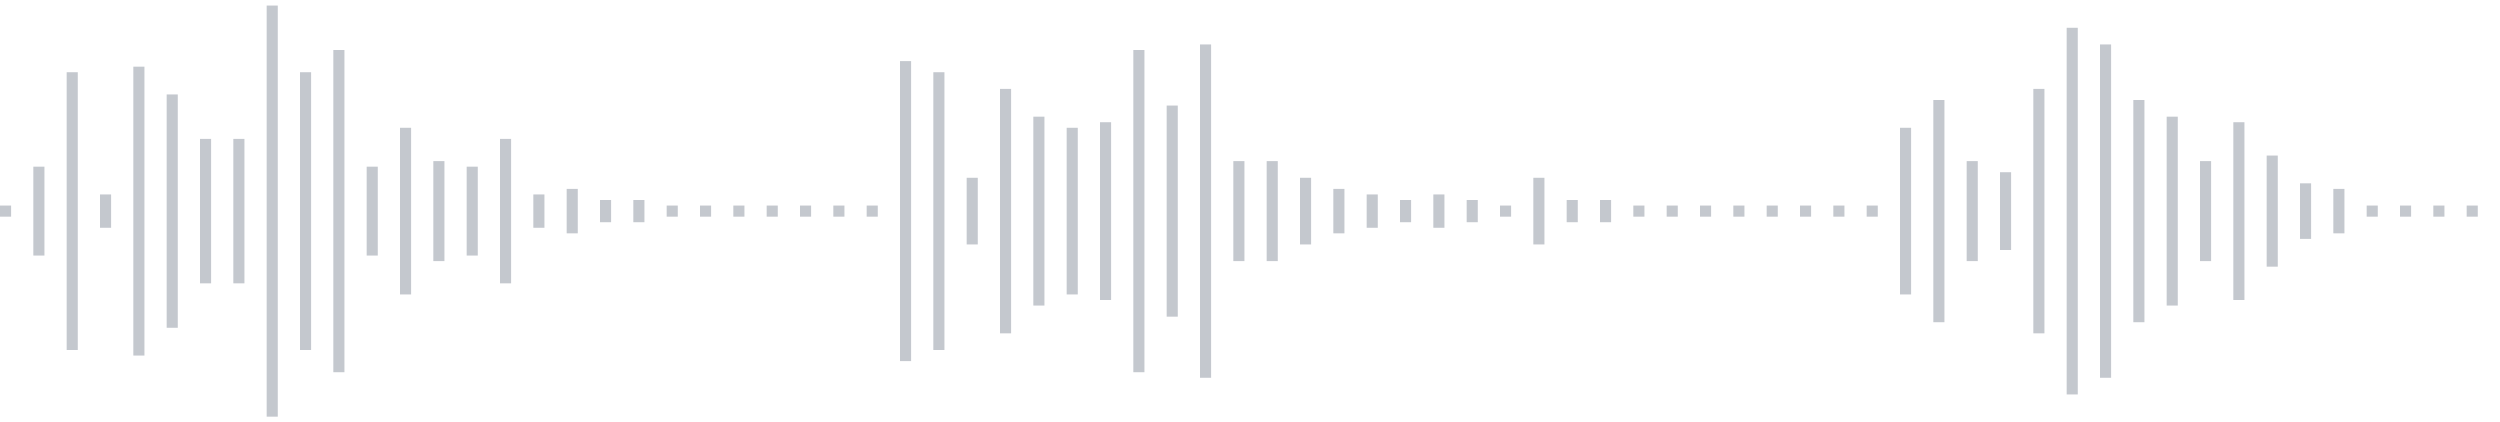 <svg xmlns="http://www.w3.org/2000/svg" xmlns:xlink="http://www.w3/org/1999/xlink" viewBox="0 0 225 38" preserveAspectRatio="none" width="100%" height="100%" fill="#C4C8CE"><g id="waveform-bf02ab7e-73f0-477f-a333-c1d2f45b5611"><rect x="0" y="18.5" width="1" height="1"/><rect x="3" y="15.0" width="1" height="8"/><rect x="6" y="6.5" width="1" height="25"/><rect x="9" y="17.5" width="1" height="3"/><rect x="12" y="6.0" width="1" height="26"/><rect x="15" y="8.5" width="1" height="21"/><rect x="18" y="12.5" width="1" height="13"/><rect x="21" y="12.5" width="1" height="13"/><rect x="24" y="0.5" width="1" height="37"/><rect x="27" y="6.5" width="1" height="25"/><rect x="30" y="4.5" width="1" height="29"/><rect x="33" y="15.0" width="1" height="8"/><rect x="36" y="11.5" width="1" height="15"/><rect x="39" y="14.5" width="1" height="9"/><rect x="42" y="15.0" width="1" height="8"/><rect x="45" y="12.5" width="1" height="13"/><rect x="48" y="17.5" width="1" height="3"/><rect x="51" y="17.0" width="1" height="4"/><rect x="54" y="18.0" width="1" height="2"/><rect x="57" y="18.0" width="1" height="2"/><rect x="60" y="18.5" width="1" height="1"/><rect x="63" y="18.5" width="1" height="1"/><rect x="66" y="18.5" width="1" height="1"/><rect x="69" y="18.5" width="1" height="1"/><rect x="72" y="18.5" width="1" height="1"/><rect x="75" y="18.5" width="1" height="1"/><rect x="78" y="18.5" width="1" height="1"/><rect x="81" y="5.5" width="1" height="27"/><rect x="84" y="6.5" width="1" height="25"/><rect x="87" y="16.0" width="1" height="6"/><rect x="90" y="8.0" width="1" height="22"/><rect x="93" y="10.5" width="1" height="17"/><rect x="96" y="11.5" width="1" height="15"/><rect x="99" y="11.0" width="1" height="16"/><rect x="102" y="4.5" width="1" height="29"/><rect x="105" y="9.5" width="1" height="19"/><rect x="108" y="4.0" width="1" height="30"/><rect x="111" y="14.5" width="1" height="9"/><rect x="114" y="14.5" width="1" height="9"/><rect x="117" y="16.0" width="1" height="6"/><rect x="120" y="17.0" width="1" height="4"/><rect x="123" y="17.5" width="1" height="3"/><rect x="126" y="18.0" width="1" height="2"/><rect x="129" y="17.5" width="1" height="3"/><rect x="132" y="18.0" width="1" height="2"/><rect x="135" y="18.5" width="1" height="1"/><rect x="138" y="16.0" width="1" height="6"/><rect x="141" y="18.0" width="1" height="2"/><rect x="144" y="18.0" width="1" height="2"/><rect x="147" y="18.5" width="1" height="1"/><rect x="150" y="18.5" width="1" height="1"/><rect x="153" y="18.5" width="1" height="1"/><rect x="156" y="18.5" width="1" height="1"/><rect x="159" y="18.5" width="1" height="1"/><rect x="162" y="18.5" width="1" height="1"/><rect x="165" y="18.5" width="1" height="1"/><rect x="168" y="18.5" width="1" height="1"/><rect x="171" y="11.5" width="1" height="15"/><rect x="174" y="9.0" width="1" height="20"/><rect x="177" y="14.5" width="1" height="9"/><rect x="180" y="15.5" width="1" height="7"/><rect x="183" y="8.0" width="1" height="22"/><rect x="186" y="2.5" width="1" height="33"/><rect x="189" y="4.0" width="1" height="30"/><rect x="192" y="9.0" width="1" height="20"/><rect x="195" y="10.5" width="1" height="17"/><rect x="198" y="14.5" width="1" height="9"/><rect x="201" y="11.0" width="1" height="16"/><rect x="204" y="14.0" width="1" height="10"/><rect x="207" y="16.5" width="1" height="5"/><rect x="210" y="17.0" width="1" height="4"/><rect x="213" y="18.5" width="1" height="1"/><rect x="216" y="18.5" width="1" height="1"/><rect x="219" y="18.5" width="1" height="1"/><rect x="222" y="18.5" width="1" height="1"/></g></svg>
